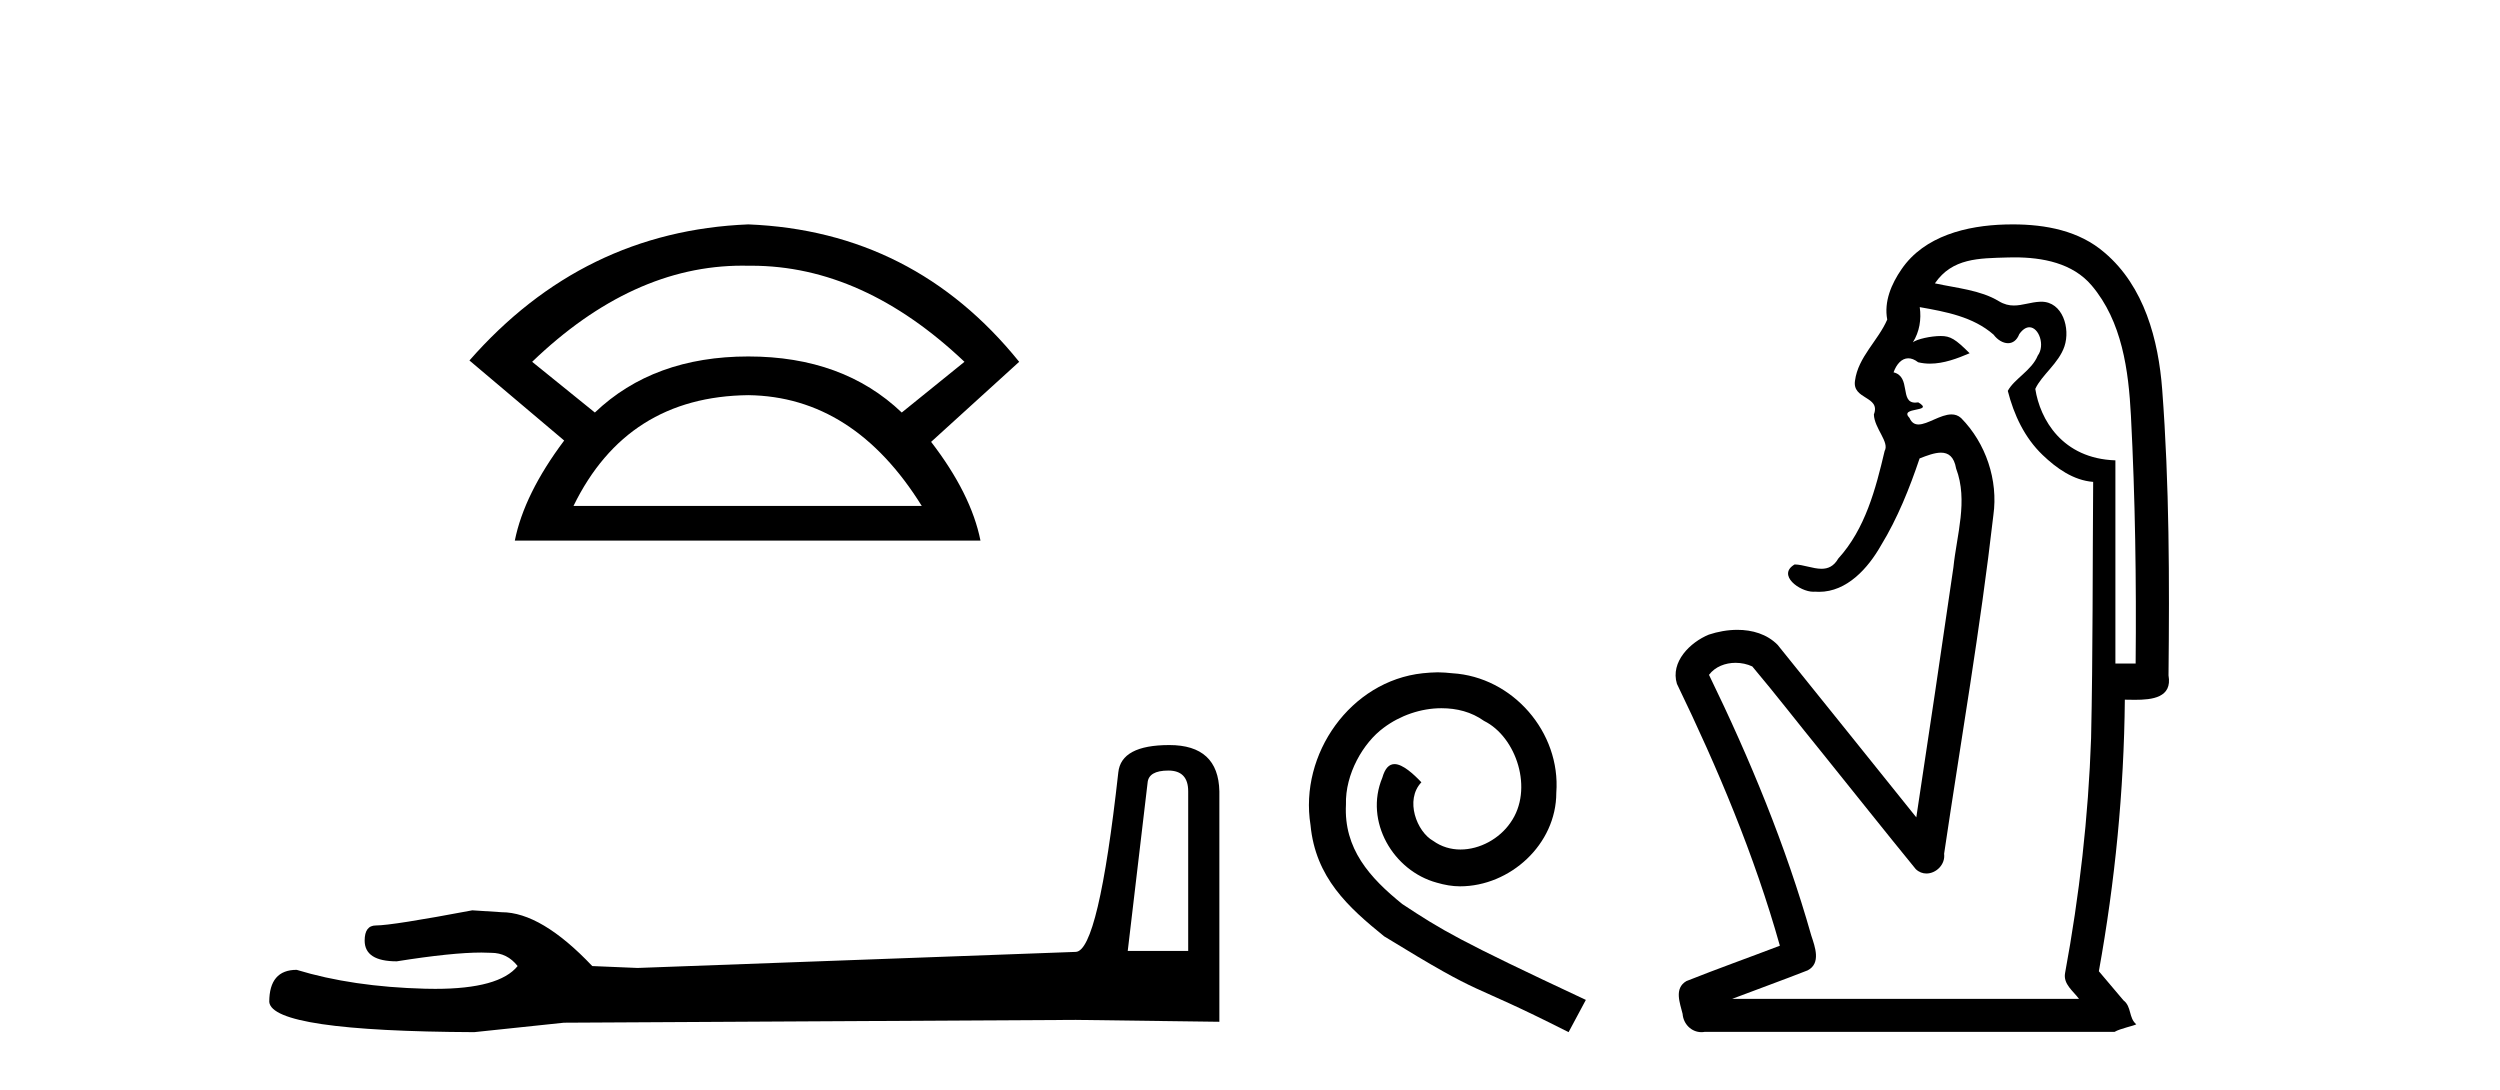 <?xml version='1.0' encoding='UTF-8' standalone='yes'?><svg xmlns='http://www.w3.org/2000/svg' xmlns:xlink='http://www.w3.org/1999/xlink' width='94.0' height='41.0' ><path d='M 27.912 9.989 Q 28.024 9.989 28.137 9.992 Q 28.194 9.991 28.252 9.991 Q 32.453 9.991 36.264 13.604 L 33.906 15.511 Q 31.698 13.403 28.137 13.403 Q 24.575 13.403 22.367 15.511 L 20.009 13.604 Q 23.771 9.989 27.912 9.989 ZM 28.137 14.858 Q 32.1 14.909 34.658 19.022 L 21.564 19.022 Q 23.571 14.909 28.137 14.858 ZM 28.137 8.437 Q 21.916 8.688 17.651 13.554 L 21.213 16.564 Q 19.708 18.571 19.357 20.327 L 36.866 20.327 Q 36.515 18.571 35.01 16.614 L 38.321 13.604 Q 34.357 8.688 28.137 8.437 Z' style='fill:#000000;stroke:none' /><path d='M 43.93 28.973 Q 44.676 28.973 44.676 29.754 L 44.676 35.755 L 42.403 35.755 L 43.149 29.435 Q 43.185 28.973 43.93 28.973 ZM 43.966 28.014 Q 42.155 28.014 42.048 29.044 Q 41.303 35.755 40.45 35.791 L 23.973 36.395 L 22.269 36.324 Q 20.351 34.299 18.86 34.299 Q 18.327 34.264 17.759 34.228 Q 14.741 34.797 14.137 34.797 Q 13.711 34.797 13.711 35.365 Q 13.711 36.146 14.918 36.146 Q 16.991 35.816 18.099 35.816 Q 18.3 35.816 18.469 35.826 Q 19.073 35.826 19.463 36.324 Q 18.771 37.181 16.364 37.181 Q 16.179 37.181 15.983 37.176 Q 13.249 37.105 11.154 36.466 Q 10.124 36.466 10.124 37.673 Q 10.231 38.774 17.83 38.809 L 21.203 38.454 L 40.45 38.348 L 45.848 38.419 L 45.848 29.754 Q 45.812 28.014 43.966 28.014 Z' style='fill:#000000;stroke:none' /><path d='M 54.059 25.279 C 53.871 25.279 53.683 25.297 53.495 25.314 C 50.779 25.604 48.848 28.354 49.275 31.019 C 49.463 33.001 50.693 34.111 52.043 35.205 C 56.057 37.665 54.93 36.759 58.979 38.809 L 59.628 37.596 C 54.81 35.341 54.23 34.983 52.726 33.992 C 51.496 33.001 50.522 31.908 50.608 30.251 C 50.574 29.106 51.257 27.927 52.026 27.364 C 52.641 26.902 53.427 26.629 54.195 26.629 C 54.776 26.629 55.323 26.766 55.801 27.107 C 57.014 27.705 57.68 29.687 56.792 30.934 C 56.382 31.532 55.647 31.942 54.913 31.942 C 54.554 31.942 54.195 31.839 53.888 31.617 C 53.273 31.276 52.812 30.08 53.444 29.414 C 53.153 29.106 52.743 28.73 52.436 28.73 C 52.231 28.73 52.077 28.884 51.975 29.243 C 51.291 30.883 52.385 32.745 54.025 33.189 C 54.315 33.274 54.605 33.326 54.896 33.326 C 56.775 33.326 58.517 31.754 58.517 29.807 C 58.688 27.534 56.877 25.45 54.605 25.314 C 54.435 25.297 54.247 25.279 54.059 25.279 Z' style='fill:#000000;stroke:none' /><path d='M 75.74 9.677 C 76.797 9.677 77.932 9.889 78.646 10.733 C 79.791 12.084 80.034 13.925 80.123 15.632 C 80.284 18.735 80.33 21.843 80.3 24.949 L 79.539 24.949 C 79.539 22.402 79.539 19.856 79.539 17.309 C 77.54 17.243 76.705 15.769 76.527 14.622 C 76.768 14.098 77.411 13.659 77.624 13.021 C 77.849 12.346 77.557 11.344 76.754 11.344 C 76.74 11.344 76.727 11.344 76.713 11.345 C 76.351 11.36 76.044 11.487 75.722 11.487 C 75.542 11.487 75.357 11.447 75.155 11.324 C 74.468 10.905 73.547 10.829 72.752 10.654 C 73.407 9.697 74.412 9.713 75.487 9.681 C 75.571 9.678 75.655 9.677 75.74 9.677 ZM 72.182 11.548 L 72.182 11.548 C 73.159 11.721 74.189 11.908 74.959 12.583 C 75.102 12.776 75.309 12.904 75.502 12.904 C 75.672 12.904 75.831 12.804 75.925 12.562 C 76.055 12.379 76.186 12.305 76.305 12.305 C 76.665 12.305 76.904 12.989 76.619 13.372 C 76.399 13.923 75.73 14.248 75.493 14.697 C 75.721 15.594 76.123 16.457 76.802 17.107 C 77.326 17.609 77.961 18.062 78.703 18.119 C 78.679 21.329 78.695 24.541 78.625 27.751 C 78.523 30.715 78.186 33.67 77.647 36.586 C 77.571 37.004 77.953 37.261 78.171 37.558 L 65.127 37.558 C 66.074 37.198 67.027 36.854 67.969 36.485 C 68.478 36.219 68.243 35.598 68.105 35.179 C 67.146 31.795 65.796 28.534 64.258 25.374 C 64.491 25.065 64.875 24.922 65.258 24.922 C 65.477 24.922 65.695 24.969 65.886 25.058 C 66.77 26.107 67.611 27.198 68.479 28.264 C 69.665 29.734 70.837 31.216 72.032 32.678 C 72.152 32.794 72.293 32.844 72.433 32.844 C 72.796 32.844 73.15 32.509 73.099 32.101 C 73.727 27.859 74.463 23.63 74.951 19.369 C 75.137 18.054 74.668 16.662 73.738 15.719 C 73.629 15.62 73.506 15.582 73.376 15.582 C 72.964 15.582 72.479 15.96 72.135 15.96 C 71.995 15.96 71.877 15.897 71.799 15.717 C 71.367 15.279 72.776 15.515 72.127 15.129 L 72.127 15.129 C 72.084 15.136 72.046 15.139 72.012 15.139 C 71.42 15.139 71.864 14.161 71.198 14 C 71.308 13.693 71.502 13.472 71.752 13.472 C 71.865 13.472 71.989 13.517 72.122 13.621 C 72.27 13.657 72.419 13.673 72.567 13.673 C 73.081 13.673 73.59 13.482 74.058 13.282 C 73.523 12.747 73.332 12.634 72.974 12.634 C 72.603 12.634 72.077 12.749 71.925 12.87 L 71.925 12.87 C 71.925 12.87 71.925 12.87 71.925 12.87 L 71.925 12.87 C 71.925 12.87 71.925 12.87 71.925 12.87 L 71.925 12.87 C 72.172 12.475 72.249 12.01 72.182 11.548 ZM 75.679 8.437 C 75.585 8.437 75.492 8.438 75.399 8.441 C 73.959 8.48 72.357 8.866 71.499 10.121 C 71.119 10.671 70.832 11.337 70.96 12.016 C 70.615 12.812 69.866 13.423 69.748 14.313 C 69.636 15.034 70.724 14.886 70.458 15.583 C 70.474 16.107 71.054 16.623 70.862 16.957 C 70.527 18.384 70.131 19.892 69.119 21.002 C 68.947 21.3 68.728 21.386 68.488 21.386 C 68.165 21.386 67.806 21.229 67.478 21.223 L 67.478 21.223 C 66.805 21.618 67.666 22.25 68.182 22.25 C 68.203 22.25 68.224 22.249 68.244 22.247 C 68.295 22.251 68.346 22.253 68.396 22.253 C 69.447 22.253 70.242 21.361 70.726 20.506 C 71.348 19.489 71.804 18.345 72.177 17.237 C 72.459 17.126 72.742 17.02 72.979 17.02 C 73.257 17.02 73.472 17.165 73.55 17.617 C 74.007 18.825 73.573 20.107 73.448 21.334 C 72.991 24.469 72.53 27.602 72.053 30.733 C 70.314 28.572 68.582 26.404 66.838 24.246 C 66.438 23.841 65.885 23.682 65.324 23.682 C 64.956 23.682 64.585 23.751 64.251 23.862 C 63.55 24.151 62.801 24.884 63.052 25.711 C 64.588 28.889 65.967 32.156 66.923 35.559 C 65.753 36.006 64.571 36.426 63.408 36.889 C 62.938 37.164 63.166 37.712 63.266 38.122 C 63.293 38.503 63.598 38.809 63.972 38.809 C 64.013 38.809 64.055 38.806 64.097 38.798 L 79.508 38.798 C 79.722 38.67 80.251 38.568 80.324 38.513 C 80.033 38.273 80.154 37.852 79.844 37.615 C 79.535 37.249 79.226 36.884 78.917 36.519 C 79.525 33.15 79.862 29.732 79.894 26.308 C 80.009 26.309 80.139 26.313 80.275 26.313 C 80.918 26.313 81.685 26.233 81.536 25.395 C 81.573 21.814 81.569 18.225 81.299 14.653 C 81.158 12.782 80.627 10.768 79.135 9.502 C 78.18 8.672 76.912 8.437 75.679 8.437 Z' style='fill:#000000;stroke:none' /></svg>